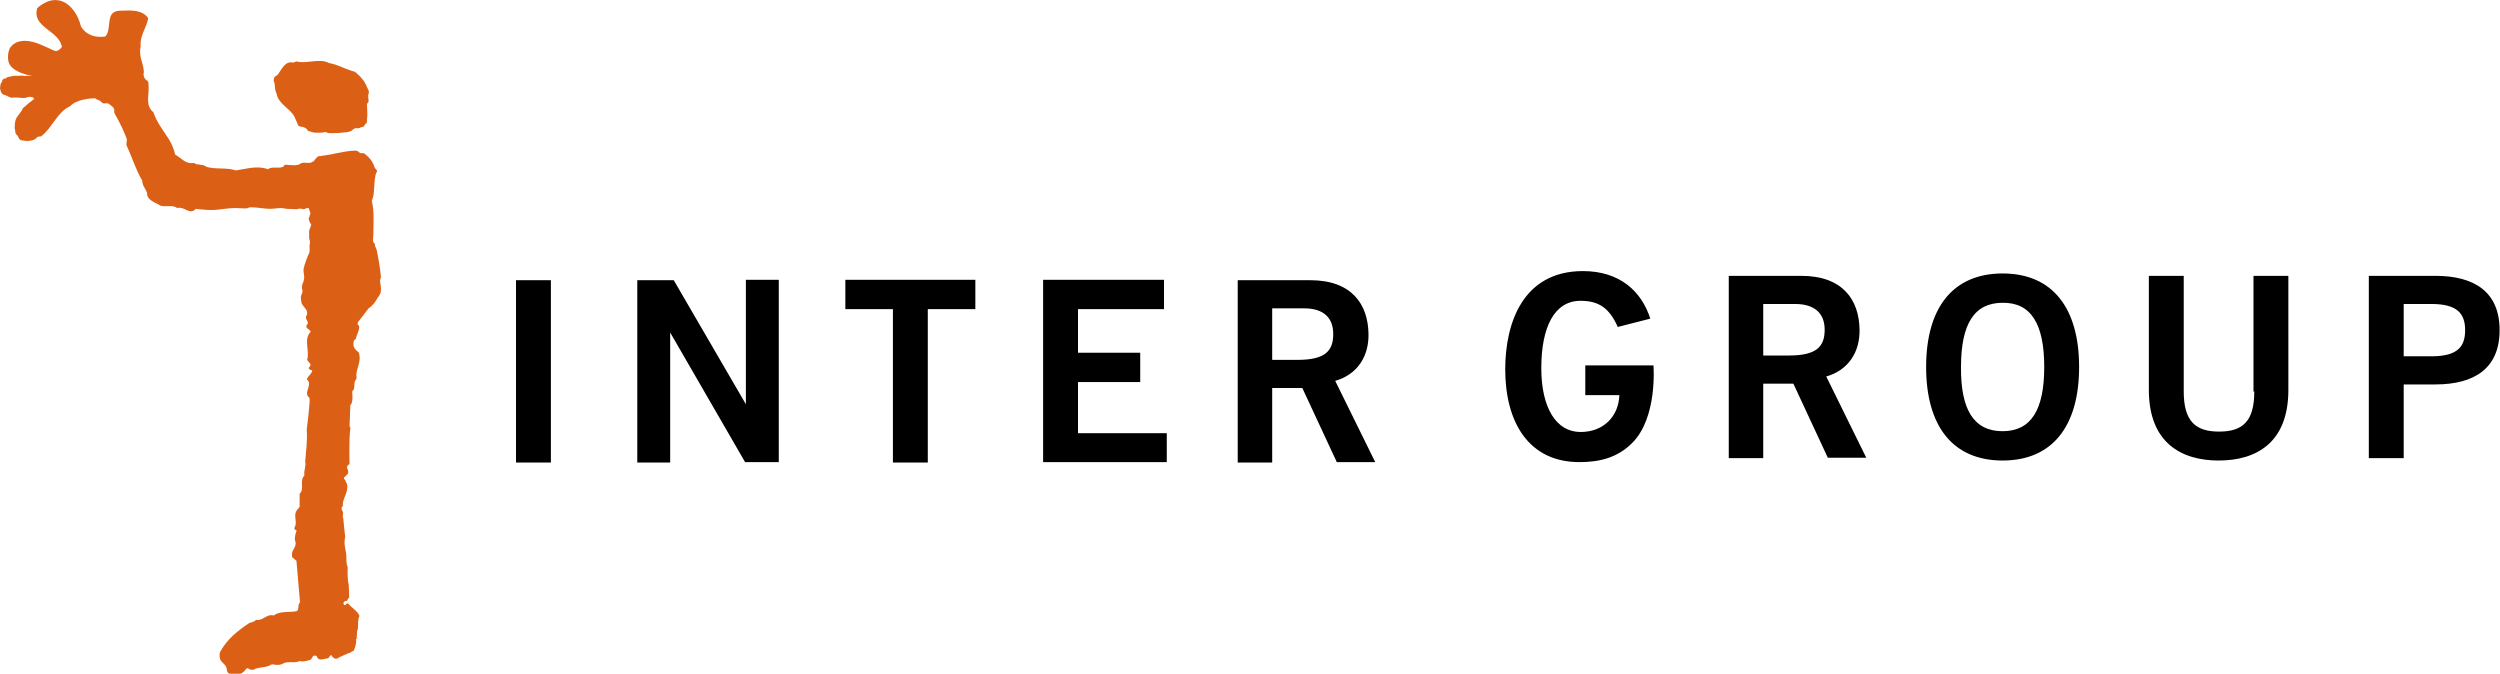 <?xml version="1.0" encoding="utf-8"?>
<!-- Generator: Adobe Illustrator 22.0.1, SVG Export Plug-In . SVG Version: 6.00 Build 0)  -->
<svg version="1.1" xmlns="http://www.w3.org/2000/svg" xmlns:xlink="http://www.w3.org/1999/xlink" x="0px" y="0px"
	 viewBox="0 0 630.8 170" style="enable-background:new 0 0 630.8 170;" xml:space="preserve">
<style type="text/css">
	.st0{fill:#DB6015;}
	.st1{fill-rule:evenodd;clip-rule:evenodd;}
</style>
<g>
</g>
<g id="レイヤー_2">
	<path class="st0" d="M77.9,33.1c-0.2,0-0.3-0.3-0.4-0.4c-0.4-0.6-1.2-0.7-1.9-0.8c-0.1,0-0.3-0.2-0.4-0.3c0,0-0.1-0.2-0.1-0.3
		c-0.3-0.8-0.9-2-0.9-2c-1.1-2-4.1-3.2-4.4-5.7c-0.4-0.6-0.4-1.5-0.5-2.3c0-0.3-0.1-0.5-0.2-0.8c-0.1-0.2-0.1-0.3,0-0.5
		c0-0.2,0.1-0.5,0.2-0.6c0.3-0.3,0.6-0.3,0.8-0.6c1.1-1.5,1.9-3.5,3.9-3l0.8-0.3c2.5,0.7,5.9-0.9,8.2,0.4c2.5,0.5,3.4,1.2,5.5,1.9
		c0.3,0.1,0.6,0.2,1,0.3c0.2,0.1,0.3,0.2,0.5,0.4c1.1,0.9,2.1,2.1,2.6,3.5c0.1,0.3,0.3,0.5,0.4,0.8c0,0.2,0.2,0.7,0,0.8
		c-0.1,0.3-0.1,0.3-0.1,0.7c0,0.3,0.1,0.8,0.1,1.3c0,0.3-0.4,0.4-0.4,0.7c0,1.4,0.2,2.5,0,3.8c0,0.2,0,0.8-0.1,0.9
		c0,0.1-0.4,0.3-0.4,0.4c-0.2,0.3-0.2,0.5-0.5,0.6c-0.2,0.1-0.7,0.1-0.9,0.3c-0.5,0.2-0.7-0.1-1.2,0.1c-0.6,0.3-0.8,0.7-1,0.7
		c-0.3,0.1-0.4,0.1-0.7,0.2c-0.3,0.1-0.6,0.1-0.9,0.1c-1.3,0.2-2.6,0.2-3.7,0.2c-0.5,0-0.7-0.2-1.1-0.3c-0.2,0-0.5,0.2-1.6,0.2
		c-0.5-0.1-0.4,0-0.8,0c-0.2,0-0.6-0.1-0.7-0.1c-0.2,0-0.5-0.2-0.7-0.2C78,33,78,33.2,77.9,33.1z M8.4,24.7
		c-0.1-0.1-0.1-0.2-0.2-0.2c-0.5-0.1-1.2-0.1-1.8,0.2c-0.6,0.1-1.6-0.1-2.8-0.1c-0.9,0.2-1.2-0.1-2-0.5c-1.3-0.3-1.3-0.7-1.6-1.8
		c0.1-0.3,0-1.1,0.4-1.5c0.3-0.3-0.1-0.9,1-1c0.5-0.5,1-0.4,1.3-0.5c0.9-0.3,1.5-0.1,2.5-0.2c0.2,0,0.4,0,0.7,0
		c0.2,0,0.3,0.1,0.4,0.1c0.1,0,0.4-0.1,0.5-0.1c0.2,0,0.7,0.1,0.9,0.1c0.2,0,0.3,0,0.1-0.1c-1.9-0.4-4.6-1.2-5.5-3.1
		c-0.5-1.2-0.3-2.8,0.2-3.9c1-1.4,2.3-1.8,3.9-1.8c2.6,0.1,4.8,1.4,7.1,2.4c0.7,0.4,1.4,0,1.9-0.6c0.1-0.1,0.2-0.2,0.2-0.3
		c0.1-0.2-0.1-0.3-0.1-0.4c-1-3.7-7.2-4.6-6.2-9c0-0.1,0.1-0.4,0.3-0.5c0.1-0.1,0.2-0.2,0.3-0.3c1.5-1.1,3.3-2,5.4-1.4
		C18,1,19.8,4,20.4,6.6c1.3,2.3,3.8,3,6.2,2.6c1.8-2-0.3-6.5,3.8-6.5c2.6-0.1,5.5-0.3,7,1.9C37,7,35.2,9,35.5,11.7
		c-0.6,2.5,0.7,4.2,0.8,6.4c0,0.4-0.2,0.7,0,1.1c0.2,0.9,0.7,1,0.9,1.2c0.4,0.5,0.2,0.6,0.3,1.3c0,0.4,0,0.7,0,1.1
		c-0.1,2-0.6,4.1,1.2,5.5c0.8,2.5,2.5,4.6,3.9,6.8c0.7,1.2,1.3,2.5,1.6,3.9c1.5,0.8,2.6,2.5,4.7,2.1c0.9,0.7,2.3,0.2,3.2,1
		c2.3,0.7,5.2,0.1,7.4,0.9c2.8-0.4,5.4-1.3,8.1-0.3c1-0.8,2.6-0.1,3.8-0.6c0.2-0.1,0.2-0.2,0.3-0.4c0.3-0.2,0.6-0.1,0.8-0.1
		c0.9,0,1.8,0.2,2.7,0c0.4-0.1,0.6-0.4,1-0.5c0.5-0.1,1.3,0,1.3,0h0.7c0,0,0.4-0.1,0.7-0.3c0.2-0.1,0.3-0.1,0.4-0.3
		c0.1-0.2,0.2-0.3,0.4-0.5c0.2-0.2,0.2-0.3,0.5-0.5c0.4-0.2,0.9-0.1,1.1-0.2c0.7-0.1,1.5-0.2,2.5-0.4l0.4-0.1c1-0.2,2.1-0.4,3.2-0.6
		c0.8-0.1,1.6-0.2,2.3-0.2c0.9,0.1,0.8,0.5,1.2,0.6c0.3,0.2,0.4-0.1,1,0.1c1.2,0.9,2.2,2.1,2.6,3.5c0.1,0.4,1.1,0.9,0.4,1.4
		c-0.1,0.3-0.1,0.4-0.2,0.8c-0.4,2-0.1,4.6-0.9,6.3c0.7,2.6,0.4,5.7,0.4,8.6c0,0.6-0.2,1.5,0,1.8c0,0,0.4,0.3,0.4,0.6
		c0,0.1,0,0.1,0,0.3c0.1,0.3,0.5,1,0.5,1.3c0.3,1.5,0.8,4.2,1,6.4c0.1,0.6-0.3,0.7-0.2,1.3c0.1,1,0.3,1.5,0.2,2.3
		c0,0.9-0.5,1.4-0.8,1.8c-0.2,0.3-0.8,1.7-2.3,2.7c-1.2,1.6-1,1.3-2.3,3c-0.2,0.2-0.6,0.6-0.4,1.1c0.1,0.2,0.2,0.1,0.3,0.4
		c0.2,1-0.7,2.2-0.8,3.2c-0.6,0.4-0.6,0.5-0.6,1.3c-0.1,0.9,0.6,1.6,1.3,2.1c0.8,2.2-0.5,3.7-0.6,5.8c0,0.3,0.2,0.6,0,0.9
		c0,0.3-0.3,0.3-0.3,0.5c-0.3,0.6-0.1,1.5-0.3,2.1c-0.1,0.2-0.3,0.3-0.4,0.5c-0.1,0.2,0,0.5,0,0.7c0,0.5,0.1,1,0,1.5
		c0,0.3-0.1,0.6-0.2,0.9c-0.1,0.2-0.2,0.2-0.3,0.5c-0.1,0.2,0,0.4,0,0.5c-0.1,0.9-0.1,3.3-0.2,4.7c0,0.3,0.3,0.3,0.2,0.7
		c-0.4,2.4-0.2,8.9-0.2,8.9c-1.5,0.8,0.2,1.5-0.5,2.5c-0.3,0.3-0.4,0.5-0.8,0.8c-0.2,0.2-0.1,0.1-0.1,0.5c0.4,0.1,0.4,0.6,0.6,0.9
		c0.1,0.2,0.1,0.3,0.2,0.5c0.1,0.5,0,1.1-0.1,1.6c-0.3,1.3-1.1,2.3-1,3.8c-0.9,0.7,0.4,1.3,0,2.2c0,0.2,0,0.4,0,0.6l0.1,0.2
		c0,0,0.3,3.2,0.4,4c0,0.2,0.1,0.4,0.1,0.7c0,0.2-0.1,0.3-0.1,0.6c-0.3,1.9,0.5,3,0.4,4.9c0,0.3,0,0.4,0,0.7c0,0.3,0.1,0.4,0.1,0.7
		c0,0.2,0,0.3,0.1,0.4c0.2,0.1,0.1,1.3,0.1,2.1c0.1,0.9,0,1.4,0.2,2.3c0,0.2,0.1,0.3,0.1,0.5c0,0.1,0,0.2,0,0.3
		c0.1,1.1,0.1,2.9,0.1,2.9c-0.5,0.2-0.3,1.1-1,0.8c-0.2,0.3-0.6,0.4-0.4,0.8c0.4,0.8,0.6-0.4,1.2-0.1c0.8,1.1,2.3,1.8,2.8,3.1
		c-0.6,1.2-0.1,2.8-0.6,3.9c0,0.6-0.1,1.2-0.1,1.7c0,0.2-0.1,0.2-0.2,0.4c0,0.1,0.1,0.3,0.1,0.4c-0.1,0.7-0.2,1.4-0.5,2
		c-0.1,0.2-0.1,0.6-0.5,0.5c-0.2,0-0.2,0.3-0.3,0.3c-1.1,0.3-2.1,0.9-3.1,1.3c-0.8,0.7-1.5,0.1-1.9-0.6c-0.7,0.2-0.3,0.6-0.9,0.8
		c-0.9,0.1-2.2,0.8-2.7-0.3c0-0.3-0.1-0.2-0.5-0.4c-0.9,0.1-0.5,0.6-1.2,1.1c0,0-1.3,0.4-2.1,0.4c-0.3,0-0.4-0.1-0.6-0.1
		c-0.2,0-0.3,0.2-0.6,0.2c-0.8,0.2-1.3,0-2.1,0.1c-0.4,0-0.6,0-0.9,0.1c-0.5,0.1-0.8,0.4-1.3,0.5c-0.8,0.2-2.1-0.1-2.1-0.1
		c-1.7,1.1-3,0.5-4.7,1.4c-0.5,0-1,0-1.3-0.4c-0.6,0-0.6,0.4-0.9,0.7c-0.7,0.7-1.5,1-2.6,1c-0.9-0.5-1.7,0.1-1.9-1.5
		c-0.1-0.9-0.7-1.2-1.3-1.9c-0.4-0.4-0.4-0.8-0.5-1.3c0-0.5,0-0.8,0.2-1.2c1.7-3.1,4.3-5.2,7.3-7.2c0.6-0.2,1.3-0.3,1.7-0.8
		c1.9,0.3,2.6-1.6,4.5-1.1c1.4-1.2,3.9-0.7,5.8-1.1c0.7-0.6,0.1-1.6,0.8-2.2l-0.9-10.5c-0.7-0.6-1.3-1-1.1-1.2c-0.3-1.4,1-2,0.9-3.4
		c-0.6-1.4,0.4-3.1,0.2-3.1c-0.3,0-0.6-0.3-0.5-0.7c0.8-1.1-0.2-2.8,0.4-4c0-0.1,0.4-0.6,0.9-1.2v-3.3c1.3-1.2-0.1-3.4,1.2-4.6
		c-0.2-1.3,0.5-2.4,0.2-3.5c0.2-2.5,0.6-5.3,0.4-8.1c0.1-0.8,0.9-7.3,0.7-8c-1.8-1.3,1-3.3-0.7-4.7c0.3-0.8,1.2-1.3,1.4-2.2
		c-0.4-0.2-0.9-0.2-0.9-0.7c1-1,0.1-1.1-0.4-2c0.7-2.4-1-5.2,0.9-7.1c-0.2-0.7-1.5-0.8-1-1.7c0.8-0.7-0.4-1.3-0.2-2.1
		c1-1.6-0.7-2.3-1.1-3.4c0,0-0.2-1-0.2-1.6c0.1-0.5,0.3-0.7,0.4-1.2c0.1-0.6-0.2-0.9-0.1-1.5c0.1-0.7,0.4-1,0.5-1.7
		c0.2-1-0.2-1.6-0.1-2.6c0.2-1.2,0.8-2.5,0.9-2.9c0.2-0.4,0.1-0.3,0.5-1.1c0.2-0.4,0.1-1.6,0.1-1.9c0-0.3,0.2-0.7,0.1-1
		c0-0.3-0.2-0.7-0.2-1.1c0-0.3,0-0.3,0-0.6c0-0.1,0-0.8,0-1c0-0.3,0.5-1.3,0.5-1.5c0-0.9,0-0.1-0.2-0.4c-0.2-0.3-0.1-0.5-0.2-0.5
		c-0.1-0.2-0.2-0.5-0.2-0.8c0-0.2,0.2-0.3,0.2-0.5c0-0.4,0.4-0.5,0.1-1.2c-0.1-0.3-0.2-0.5-0.2-0.5s0.2-0.4-0.5-0.4
		c-0.3,0-0.6,0.3-0.9,0.3c-0.5-0.2-1.3-0.2-1.7,0c-0.7,0-1.7-0.1-2.4-0.1c-0.6,0-0.9-0.2-1.6-0.2c-0.8,0-1.9,0.2-2.8,0.2
		c-1.1,0-3.5-0.4-4.7-0.4c-1.1,0-0.4,0.3-1.5,0.3c-0.8,0-1.6-0.1-2.4-0.1c-2.4,0-4.2,0.5-6.3,0.5c-1.3,0-3.8-0.3-3.8-0.3
		c-1.5,1.7-2.8-0.7-4.7-0.2c-1.1-0.9-2.9-0.2-4.2-0.6c-1.2-0.8-3.5-1.3-3.4-3.3c-0.4-1-1.2-1.8-1.2-3c-1.7-2.9-2.6-6-4-9L32,35.1
		c-0.7-1.9-1.6-3.8-2.6-5.6c-0.2-0.3-0.3-0.6-0.5-0.9c-0.2-0.3,0-0.8-0.1-1.1c-0.2-0.5-0.7-0.8-1.2-1.2c-0.5-0.4-0.9-0.2-1.3-0.2
		c-0.5,0-0.7-0.4-1.1-0.7c-0.3-0.2-0.8-0.2-1.2-0.6c-0.9,0-4.7,0.2-6.3,2c-3.3,1.5-4.4,5.3-7.2,7.5c-0.3,0.3-0.9,0-1.2,0.4
		c-0.5,0.6-1.1,0.7-1.6,0.8c-0.6,0.1-1.1,0.1-1.6,0c-0.4-0.1-0.8,0-1.2-0.4c-0.3-0.4-0.3-0.8-0.7-1.1c-0.4-0.3-0.3-0.8-0.4-1.2
		c-0.1-0.3-0.1-0.5-0.1-0.8c0-0.5,0.1-1.4,0.3-1.9c0.2-0.6,0.8-1.2,1.2-1.8c0.3-0.4,0.4-0.5,0.5-0.9c0.2-0.3,0.7-0.5,0.9-0.8
		c0.5-0.5,1.5-1.2,2.1-1.7C8.5,24.9,8.5,24.8,8.4,24.7z"/>
	<path class="st1" d="M606.5,76.7h7c6.6,0,8.5,2.5,8.5,6.6c0,4.1-1.8,6.6-8.5,6.6h-7V76.7z M606.5,115.6V97h8
		c9.9,0,16.2-4.1,16.2-13.7c0-9.6-6.3-13.7-16.2-13.7h-16.8v46H606.5z M568.8,98.8c0,7.5-2.9,10.1-8.9,10.1c-5.9,0-8.9-2.6-8.9-10.1
		V69.6h-8.8v28.8c0,13.4,8.3,17.8,17.6,17.8c9.4,0,17.6-4.4,17.6-17.8V69.6h-8.8V98.8z M524.6,92.6c0-15-6.8-23.6-19.3-23.6
		c-12.5,0-19.3,8.6-19.3,23.6c0,15,6.8,23.6,19.3,23.6C517.8,116.2,524.6,107.6,524.6,92.6z M515.8,92.6c0,10.8-3.3,16.2-10.5,16.2
		c-7.3,0-10.6-5.5-10.5-16.2c0-10.8,3.3-16.2,10.5-16.2C512.5,76.3,515.8,81.8,515.8,92.6z M444.9,76.7h8c4.8,0,7.5,2.2,7.5,6.5
		c0,4.3-2.1,6.5-9,6.5h-6.5V76.7z M444.9,115.6V96.8h7.6l8.7,18.7h9.7l-10.1-20.5c5.6-1.6,8.5-6.2,8.4-11.8
		c-0.1-7.6-4.3-13.6-14.7-13.6h-18.3v46H444.9z M416.4,80.4c-2.2-6.9-7.7-12-17-12c-15,0-19.6,12.9-19.6,24.8
		c0,13.3,5.9,23.4,18.7,23.4c4.9,0,9.5-1,13.3-4.8c6.5-6.4,5.4-19.6,5.4-19.6h-17.2v7.5h8.6c-0.2,5.4-4,9.3-9.8,9.3
		c-6.2,0-9.9-6.2-9.9-16.1c0-10.4,3.3-17,9.9-17c4.7,0,7.3,1.9,9.4,6.6L416.4,80.4z M321,77.8h8c4.8,0,7.4,2.2,7.4,6.5
		c0,4.3-2.1,6.5-9,6.5H321V77.8z M321,116.7V97.9h7.6l8.7,18.7h9.7l-10.1-20.5c5.6-1.6,8.5-6.2,8.4-11.8
		c-0.1-7.6-4.3-13.6-14.7-13.6h-18.3v46H321z M294.4,116.7v-7.4H272V96.4h15.7V89H272v-11h21.7v-7.4h-30.5v46H294.4z M213.3,70.6V78
		h12v38.7h8.8V78h12v-7.4H213.3z M169.1,116.7V83.9l18.9,32.7h8.5v-46h-8.3V102L170,70.7h-9.2v46H169.1z M139,116.7v-46h-8.8v46H139
		z"/>
	<path class="st0" d="M354.9,215c-0.1,0-0.2-0.1-0.2-0.2c-0.2-0.3-0.6-0.3-0.9-0.4c-0.1,0-0.1-0.1-0.2-0.1c0,0,0-0.1-0.1-0.2
		c-0.2-0.4-0.4-1-0.4-1c-0.6-1-2.1-1.6-2.2-2.8c-0.2-0.3-0.2-0.7-0.3-1.2c0-0.1,0-0.3-0.1-0.4c0-0.1,0-0.2,0-0.3
		c0-0.1,0-0.2,0.1-0.3c0.1-0.1,0.3-0.2,0.4-0.3c0.6-0.7,0.9-1.8,2-1.5l0.4-0.1c1.3,0.3,3-0.5,4.1,0.2c1.3,0.3,1.7,0.6,2.7,1
		c0.2,0.1,0.3,0.1,0.5,0.1c0.1,0.1,0.2,0.1,0.3,0.2c0.6,0.4,1,1.1,1.3,1.8c0.1,0.2,0.2,0.3,0.2,0.4c0,0.1,0.1,0.4,0,0.4
		c-0.1,0.2,0,0.2-0.1,0.3c0,0.1,0.1,0.4,0,0.6c0,0.1-0.2,0.2-0.2,0.3c0,0.7,0.1,1.3,0,1.9c0,0.1,0,0.4,0,0.5c0,0.1-0.2,0.1-0.2,0.2
		c-0.1,0.1-0.1,0.2-0.2,0.3c-0.1,0.1-0.3,0.1-0.5,0.1c-0.2,0.1-0.4,0-0.6,0c-0.3,0.1-0.4,0.3-0.5,0.4c-0.2,0-0.2,0-0.4,0.1
		c-0.1,0-0.3,0.1-0.4,0.1c-0.6,0.1-1.3,0.1-1.9,0.1c-0.3,0-0.3-0.1-0.6-0.1c-0.1,0-0.3,0.1-0.8,0.1c-0.2,0-0.2,0-0.4,0
		c-0.1,0-0.3-0.1-0.4-0.1c-0.1,0-0.3-0.1-0.3-0.1C355,214.9,355,215,354.9,215z M320.1,210.8c0-0.1,0-0.1-0.1-0.1
		c-0.2-0.1-0.6,0-0.9,0.1c-0.3,0.1-0.8-0.1-1.4,0c-0.5,0.1-0.6,0-1-0.2c-0.7-0.2-0.6-0.4-0.8-0.9c0.1-0.1,0-0.5,0.2-0.8
		c0.1-0.1-0.1-0.5,0.5-0.5c0.2-0.3,0.5-0.2,0.7-0.2c0.4-0.1,0.7-0.1,1.2-0.1c0.1,0,0.2,0,0.3,0c0.1,0,0.1,0.1,0.2,0.1
		c0,0,0.2,0,0.2,0c0.1,0,0.3,0.1,0.4,0.1c0.1,0,0.2,0,0.1-0.1c-1-0.2-2.3-0.6-2.8-1.5c-0.2-0.6-0.2-1.4,0.1-1.9
		c0.5-0.7,1.2-0.9,1.9-0.9c1.3,0.1,2.4,0.7,3.5,1.2c0.3,0.2,0.7,0,0.9-0.3c0-0.1,0.1-0.1,0.1-0.2c0-0.1,0-0.1,0-0.2
		c-0.5-1.8-3.6-2.3-3.1-4.5c0-0.1,0.1-0.2,0.1-0.3c0.1-0.1,0.1-0.1,0.2-0.1c0.7-0.6,1.7-1,2.7-0.7c1.4,0.4,2.3,1.9,2.6,3.2
		c0.6,1.2,1.9,1.5,3.1,1.3c0.9-1-0.2-3.3,1.9-3.2c1.3,0,2.8-0.2,3.5,1c-0.2,1.2-1.1,2.2-1,3.5c-0.3,1.2,0.3,2.1,0.4,3.2
		c0,0.2-0.1,0.3,0,0.6c0.1,0.5,0.4,0.5,0.4,0.6c0.2,0.3,0.1,0.3,0.1,0.6c0,0.2,0,0.4,0,0.6c-0.1,1-0.3,2.1,0.6,2.7
		c0.4,1.2,1.3,2.3,1.9,3.4c0.4,0.6,0.7,1.3,0.8,2c0.7,0.4,1.3,1.3,2.4,1c0.4,0.4,1.2,0.1,1.6,0.5c1.2,0.4,2.6,0,3.7,0.5
		c1.4-0.2,2.7-0.6,4.1-0.2c0.5-0.4,1.3-0.1,1.9-0.3c0.1,0,0.1-0.1,0.2-0.2c0.1-0.1,0.3-0.1,0.4-0.1c0.4,0,0.9,0.1,1.3,0
		c0.2,0,0.3-0.2,0.5-0.3c0.2-0.1,0.6,0,0.6,0h0.4c0,0,0.2-0.1,0.4-0.1c0.1-0.1,0.1-0.1,0.2-0.2c0.1-0.1,0.1-0.2,0.2-0.2
		c0.1-0.1,0.1-0.2,0.2-0.2c0.2-0.1,0.4-0.1,0.6-0.1c0.4,0,0.8-0.1,1.3-0.2l0.2,0c0.5-0.1,1.1-0.2,1.6-0.3c0.4-0.1,0.8-0.1,1.2-0.1
		c0.5,0.1,0.4,0.3,0.6,0.3c0.1,0.1,0.2-0.1,0.5,0c0.6,0.4,1.1,1,1.3,1.7c0.1,0.2,0.6,0.4,0.2,0.7c-0.1,0.2,0,0.2-0.1,0.4
		c-0.2,1,0,2.3-0.5,3.1c0.3,1.3,0.2,2.8,0.2,4.3c0,0.3-0.1,0.7,0,0.9c0,0,0.2,0.2,0.2,0.3c0,0.1,0,0.1,0,0.2c0,0.1,0.2,0.5,0.3,0.7
		c0.1,0.8,0.4,2.1,0.5,3.2c0,0.3-0.1,0.4-0.1,0.6c0,0.5,0.1,0.7,0.1,1.1c0,0.5-0.3,0.7-0.4,0.9c-0.1,0.1-0.4,0.9-1.2,1.4
		c-0.6,0.8-0.5,0.7-1.1,1.5c-0.1,0.1-0.3,0.3-0.2,0.5c0,0.1,0.1,0.1,0.1,0.2c0.1,0.5-0.4,1.1-0.4,1.6c-0.3,0.2-0.3,0.2-0.3,0.7
		c0,0.5,0.3,0.8,0.6,1c0.4,1.1-0.3,1.9-0.3,2.9c0,0.1,0.1,0.3,0,0.4c0,0.1-0.1,0.2-0.2,0.2c-0.1,0.3,0,0.7-0.2,1.1
		c0,0.1-0.2,0.1-0.2,0.2c-0.1,0.1,0,0.2,0,0.3c0,0.2,0,0.5,0,0.7c0,0.2,0,0.3-0.1,0.4c0,0.1-0.1,0.1-0.2,0.2c0,0.1,0,0.2,0,0.3
		c0,0.4,0,1.6-0.1,2.3c0,0.2,0.2,0.1,0.1,0.4c-0.2,1.2-0.1,4.5-0.1,4.5c-0.7,0.4,0.1,0.7-0.3,1.2c-0.2,0.1-0.2,0.3-0.4,0.4
		c-0.1,0.1,0,0.1,0,0.2c0.2,0.1,0.2,0.3,0.3,0.5c0,0.1,0.1,0.2,0.1,0.3c0.1,0.3,0,0.6-0.1,0.8c-0.2,0.6-0.6,1.2-0.5,1.9
		c-0.5,0.4,0.2,0.6,0,1.1c0,0.1,0,0.2,0,0.3l0.1,0.1c0,0,0.1,1.6,0.2,2c0,0.1,0.1,0.2,0.1,0.4c0,0.1,0,0.2,0,0.3
		c-0.1,0.9,0.2,1.5,0.2,2.5c0,0.1,0,0.2,0,0.4c0,0.1,0,0.2,0.1,0.4c0,0.1,0,0.2,0,0.2c0.1,0.1,0,0.6,0.1,1c0,0.5,0,0.7,0.1,1.2
		c0,0.1,0,0.2,0.1,0.3c0,0.1,0,0.1,0,0.2c0.1,0.6,0.1,1.4,0.1,1.4c-0.3,0.1-0.1,0.5-0.5,0.4c-0.1,0.1-0.3,0.2-0.2,0.4
		c0.2,0.4,0.3-0.2,0.6-0.1c0.4,0.6,1.1,0.9,1.4,1.6c-0.3,0.6-0.1,1.4-0.3,1.9c0,0.3,0,0.6-0.1,0.9c0,0.1-0.1,0.1-0.1,0.2
		c0,0,0,0.1,0,0.2c0,0.3-0.1,0.7-0.3,1c-0.1,0.1-0.1,0.3-0.2,0.3c-0.1,0-0.1,0.1-0.2,0.2c-0.5,0.2-1.1,0.5-1.5,0.7
		c-0.4,0.3-0.8,0-0.9-0.3c-0.3,0.1-0.2,0.3-0.4,0.4c-0.4,0.1-1.1,0.4-1.3-0.2c0-0.2,0-0.1-0.3-0.2c-0.5,0-0.3,0.3-0.6,0.6
		c0,0-0.6,0.2-1,0.2c-0.1,0-0.2,0-0.3,0c-0.1,0-0.2,0.1-0.3,0.1c-0.4,0.1-0.6,0-1.1,0c-0.2,0-0.3,0-0.5,0.1
		c-0.3,0.1-0.4,0.2-0.6,0.2c-0.4,0.1-1-0.1-1-0.1c-0.9,0.5-1.5,0.2-2.4,0.7c-0.2,0-0.5,0-0.6-0.2c-0.3,0-0.3,0.2-0.4,0.3
		c-0.3,0.3-0.8,0.5-1.3,0.5c-0.5-0.3-0.9,0-1-0.7c-0.1-0.4-0.3-0.6-0.7-0.9c-0.2-0.2-0.2-0.4-0.2-0.7c0-0.2,0-0.4,0.1-0.6
		c0.8-1.5,2.2-2.6,3.6-3.6c0.3-0.1,0.6-0.1,0.9-0.4c0.9,0.1,1.3-0.8,2.3-0.6c0.7-0.6,1.9-0.4,2.9-0.5c0.3-0.3,0.1-0.8,0.4-1.1
		l-0.5-5.3c-0.4-0.3-0.7-0.5-0.6-0.6c-0.2-0.7,0.5-1,0.5-1.7c-0.3-0.7,0.2-1.5,0.1-1.6c-0.2,0-0.3-0.2-0.2-0.3
		c0.4-0.6-0.1-1.4,0.2-2c0-0.1,0.2-0.3,0.5-0.6v-1.7c0.6-0.6-0.1-1.7,0.6-2.3c-0.1-0.6,0.2-1.2,0.1-1.8c0.1-1.3,0.3-2.7,0.2-4.1
		c0.1-0.4,0.5-3.7,0.4-4c-0.9-0.6,0.5-1.6-0.4-2.4c0.2-0.4,0.6-0.6,0.7-1.1c-0.2-0.1-0.5-0.1-0.5-0.4c0.5-0.5,0.1-0.6-0.2-1
		c0.4-1.2-0.5-2.6,0.4-3.6c-0.1-0.4-0.7-0.4-0.5-0.9c0.4-0.4-0.2-0.6-0.1-1c0.5-0.8-0.3-1.2-0.6-1.7c0,0-0.1-0.5-0.1-0.8
		c0-0.2,0.2-0.4,0.2-0.6c0-0.3-0.1-0.5-0.1-0.8c0-0.4,0.2-0.5,0.3-0.9c0.1-0.5-0.1-0.8,0-1.3c0.1-0.6,0.4-1.3,0.5-1.5
		c0.1-0.2,0-0.1,0.3-0.6c0.1-0.2,0-0.8,0-1c0-0.2,0.1-0.3,0.1-0.5c0-0.2-0.1-0.4-0.1-0.6c0-0.2,0-0.2,0-0.3c0-0.1,0-0.4,0-0.5
		c0-0.1,0.3-0.7,0.3-0.8c0-0.5,0,0-0.1-0.2c-0.1-0.2-0.1-0.2-0.1-0.3c0-0.1-0.1-0.3-0.1-0.4c0-0.1,0.1-0.2,0.1-0.3
		c0-0.2,0.2-0.2,0-0.6c-0.1-0.1-0.1-0.3-0.1-0.3s0.1-0.2-0.3-0.2c-0.1,0-0.3,0.1-0.5,0.1c-0.2-0.1-0.6-0.1-0.8,0c-0.3,0-0.8,0-1.2,0
		c-0.3,0-0.4-0.1-0.8-0.1c-0.4,0-1,0.1-1.4,0.1c-0.5,0-1.8-0.2-2.4-0.2c-0.5,0-0.2,0.1-0.8,0.1c-0.4,0-0.8-0.1-1.2-0.1
		c-1.2,0-2.1,0.2-3.2,0.2c-0.7,0-1.9-0.1-1.9-0.1c-0.8,0.8-1.4-0.4-2.3-0.1c-0.6-0.4-1.4-0.1-2.1-0.3c-0.6-0.4-1.8-0.6-1.7-1.6
		c-0.2-0.5-0.6-0.9-0.6-1.5c-0.8-1.4-1.3-3-2-4.5l-0.2-0.6c-0.4-1-0.8-1.9-1.3-2.8c-0.1-0.2-0.2-0.3-0.3-0.5c-0.1-0.2,0-0.4-0.1-0.5
		c-0.1-0.2-0.3-0.4-0.6-0.6c-0.3-0.2-0.4-0.1-0.7-0.1c-0.3,0-0.4-0.2-0.6-0.3c-0.1-0.1-0.4-0.1-0.6-0.3c-0.5,0-2.3,0.1-3.2,1
		c-1.7,0.7-2.2,2.6-3.6,3.8c-0.2,0.1-0.5,0-0.6,0.2c-0.2,0.3-0.5,0.4-0.8,0.4c-0.3,0-0.5,0-0.8,0c-0.2,0-0.4,0-0.6-0.2
		c-0.2-0.2-0.2-0.4-0.3-0.5c-0.2-0.2-0.2-0.4-0.2-0.6c0-0.1-0.1-0.3-0.1-0.4c0-0.3,0-0.7,0.1-1c0.1-0.3,0.4-0.6,0.6-0.9
		c0.1-0.2,0.2-0.2,0.3-0.4c0.1-0.1,0.3-0.3,0.5-0.4c0.2-0.2,0.8-0.6,1.1-0.9C320.2,210.9,320.1,210.8,320.1,210.8z"/>
	<path class="st1" d="M619.8,236.8h3.5c3.3,0,4.2,1.2,4.2,3.3c0,2-0.9,3.3-4.2,3.3h-3.5V236.8z M619.8,256.3V247h4
		c5,0,8.1-2.1,8.1-6.9c0-4.8-3.2-6.9-8.1-6.9h-8.4v23H619.8z M600.9,247.9c0,3.7-1.5,5-4.4,5c-3,0-4.4-1.3-4.4-5v-14.6h-4.4v14.4
		c0,6.7,4.1,8.9,8.8,8.9c4.7,0,8.8-2.2,8.8-8.9v-14.4h-4.4V247.9z M578.7,244.8c0-7.5-3.4-11.8-9.7-11.8c-6.3,0-9.7,4.3-9.7,11.8
		c0,7.5,3.4,11.8,9.7,11.8C575.3,256.6,578.7,252.3,578.7,244.8z M574.3,244.8c0,5.4-1.7,8.1-5.3,8.1c-3.6,0-5.3-2.7-5.3-8.1
		c0-5.4,1.7-8.1,5.3-8.1C572.7,236.6,574.3,239.4,574.3,244.8z M538.8,236.8h4c2.4,0,3.7,1.1,3.7,3.3c0,2.2-1.1,3.3-4.5,3.3h-3.3
		V236.8z M538.8,256.3v-9.4h3.8l4.3,9.4h4.9l-5.1-10.3c2.8-0.8,4.2-3.1,4.2-5.9c0-3.8-2.1-6.8-7.4-6.8h-9.2v23H538.8z M524.5,238.7
		c-1.1-3.5-3.8-6-8.5-6c-7.5,0-9.8,6.4-9.8,12.4c0,6.6,3,11.7,9.3,11.7c2.5,0,4.8-0.5,6.7-2.4c3.3-3.2,2.7-9.8,2.7-9.8h-8.6v3.8h4.3
		c-0.1,2.7-2,4.7-4.9,4.7c-3.1,0-5-3.1-5-8.1c0-5.2,1.6-8.5,5-8.5c2.3,0,3.6,1,4.7,3.3L524.5,238.7z M476.7,237.4h4
		c2.4,0,3.7,1.1,3.7,3.3c0,2.2-1.1,3.3-4.5,3.3h-3.3V237.4z M476.7,256.8v-9.4h3.8l4.3,9.4h4.9l-5.1-10.3c2.8-0.8,4.2-3.1,4.2-5.9
		c0-3.8-2.1-6.8-7.4-6.8h-9.2v23H476.7z M463.4,256.8v-3.7h-11.2v-6.4h7.9V243h-7.9v-5.5H463v-3.7h-15.3v23H463.4z M422.8,233.8v3.7
		h6v19.4h4.4v-19.4h6v-3.7H422.8z M400.6,256.8v-16.4l9.5,16.4h4.2v-23h-4.1v15.7l-9.1-15.7h-4.6v23H400.6z M385.6,256.8v-23h-4.4
		v23H385.6z"/>
	<path class="st0" d="M493.2,363C493.1,363,493.1,363,493.2,363c-0.2-0.2-0.4-0.3-0.6-0.3c0,0-0.1,0-0.1-0.1c0,0,0,0,0-0.1
		c-0.1-0.2-0.2-0.5-0.2-0.5c-0.3-0.5-1-0.8-1.1-1.4c-0.1-0.2-0.1-0.4-0.1-0.6c0-0.1,0-0.1,0-0.2c0,0,0-0.1,0-0.1
		c0-0.1,0-0.1,0.1-0.2c0.1-0.1,0.1-0.1,0.2-0.2c0.3-0.4,0.5-0.9,1-0.7l0.2-0.1c0.6,0.2,1.5-0.2,2.1,0.1c0.6,0.1,0.9,0.3,1.4,0.5
		c0.1,0,0.2,0,0.2,0.1c0,0,0.1,0.1,0.1,0.1c0.3,0.2,0.5,0.5,0.7,0.9c0,0.1,0.1,0.1,0.1,0.2c0,0.1,0,0.2,0,0.2c0,0.1,0,0.1,0,0.2
		c0,0.1,0,0.2,0,0.3c0,0.1-0.1,0.1-0.1,0.2c0,0.3,0.1,0.6,0,1c0,0,0,0.2,0,0.2c0,0-0.1,0.1-0.1,0.1c-0.1,0.1-0.1,0.1-0.1,0.2
		c-0.1,0-0.2,0-0.2,0.1c-0.1,0.1-0.2,0-0.3,0c-0.2,0.1-0.2,0.2-0.3,0.2c-0.1,0-0.1,0-0.2,0c-0.1,0-0.1,0-0.2,0c-0.3,0-0.6,0-0.9,0
		c-0.1,0-0.2-0.1-0.3-0.1c-0.1,0-0.1,0.1-0.4,0c-0.1,0-0.1,0-0.2,0c0,0-0.1,0-0.2,0C493.4,363.1,493.3,363,493.2,363
		C493.2,363,493.2,363,493.2,363z M475.7,360.9C475.7,360.9,475.7,360.9,475.7,360.9c-0.2-0.1-0.3-0.1-0.5,0c-0.1,0-0.4,0-0.7,0
		c-0.2,0-0.3,0-0.5-0.1c-0.3-0.1-0.3-0.2-0.4-0.5c0-0.1,0-0.3,0.1-0.4c0.1-0.1,0-0.2,0.2-0.3c0.1-0.1,0.3-0.1,0.3-0.1
		c0.2-0.1,0.4,0,0.6,0c0,0,0.1,0,0.2,0c0,0,0.1,0,0.1,0c0,0,0.1,0,0.1,0c0.1,0,0.2,0,0.2,0c0,0,0.1,0,0,0c-0.5-0.1-1.2-0.3-1.4-0.8
		c-0.1-0.3-0.1-0.7,0.1-1c0.2-0.4,0.6-0.4,1-0.4c0.6,0,1.2,0.4,1.8,0.6c0.2,0.1,0.4,0,0.5-0.1c0,0,0-0.1,0.1-0.1c0-0.1,0-0.1,0-0.1
		c-0.3-0.9-1.8-1.2-1.6-2.3c0,0,0-0.1,0.1-0.1c0,0,0,0,0.1-0.1c0.4-0.3,0.8-0.5,1.4-0.3c0.7,0.2,1.1,0.9,1.3,1.6
		c0.3,0.6,1,0.8,1.6,0.7c0.4-0.5-0.1-1.6,1-1.6c0.6,0,1.4-0.1,1.7,0.5c-0.1,0.6-0.6,1.1-0.5,1.8c-0.1,0.6,0.2,1.1,0.2,1.6
		c0,0.1-0.1,0.2,0,0.3c0,0.2,0.2,0.2,0.2,0.3c0.1,0.1,0,0.2,0.1,0.3c0,0.1,0,0.2,0,0.3c0,0.5-0.2,1,0.3,1.4c0.2,0.6,0.6,1.1,1,1.7
		c0.2,0.3,0.3,0.6,0.4,1c0.4,0.2,0.7,0.6,1.2,0.5c0.2,0.2,0.6,0.1,0.8,0.2c0.6,0.2,1.3,0,1.9,0.2c0.7-0.1,1.3-0.3,2-0.1
		c0.3-0.2,0.7,0,1-0.2c0.1,0,0-0.1,0.1-0.1c0.1,0,0.2,0,0.2,0c0.2,0,0.5,0,0.7,0c0.1,0,0.1-0.1,0.3-0.1c0.1,0,0.3,0,0.3,0h0.2
		c0,0,0.1,0,0.2-0.1c0,0,0.1,0,0.1-0.1c0,0,0.1-0.1,0.1-0.1c0.1-0.1,0.1-0.1,0.1-0.1c0.1-0.1,0.2,0,0.3,0c0.2,0,0.4,0,0.6-0.1l0.1,0
		c0.3,0,0.5-0.1,0.8-0.1c0.2,0,0.4-0.1,0.6-0.1c0.2,0,0.2,0.1,0.3,0.1c0.1,0,0.1,0,0.2,0c0.3,0.2,0.5,0.5,0.7,0.9
		c0,0.1,0.3,0.2,0.1,0.3c0,0.1,0,0.1,0,0.2c-0.1,0.5,0,1.2-0.2,1.6c0.2,0.7,0.1,1.4,0.1,2.2c0,0.2,0,0.4,0,0.5c0,0,0.1,0.1,0.1,0.2
		c0,0,0,0,0,0.1c0,0.1,0.1,0.2,0.1,0.3c0.1,0.4,0.2,1,0.3,1.6c0,0.1-0.1,0.2-0.1,0.3c0,0.2,0.1,0.4,0.1,0.6c0,0.2-0.1,0.3-0.2,0.4
		c0,0.1-0.2,0.4-0.6,0.7c-0.3,0.4-0.3,0.3-0.6,0.7c0,0.1-0.1,0.2-0.1,0.3c0,0,0,0,0.1,0.1c0.1,0.2-0.2,0.6-0.2,0.8
		c-0.2,0.1-0.1,0.1-0.1,0.3c0,0.2,0.2,0.4,0.3,0.5c0.2,0.5-0.1,0.9-0.2,1.4c0,0.1,0,0.1,0,0.2c0,0.1-0.1,0.1-0.1,0.1
		c-0.1,0.2,0,0.4-0.1,0.5c0,0-0.1,0.1-0.1,0.1c0,0.1,0,0.1,0,0.2c0,0.1,0,0.2,0,0.4c0,0.1,0,0.1,0,0.2c0,0.1-0.1,0.1-0.1,0.1
		c0,0.1,0,0.1,0,0.1c0,0.2,0,0.8,0,1.2c0,0.1,0.1,0.1,0.1,0.2c-0.1,0.6,0,2.2,0,2.2c-0.4,0.2,0,0.4-0.1,0.6
		c-0.1,0.1-0.1,0.1-0.2,0.2c-0.1,0,0,0,0,0.1c0.1,0,0.1,0.1,0.1,0.2c0,0,0,0.1,0,0.1c0,0.1,0,0.3,0,0.4c-0.1,0.3-0.3,0.6-0.2,1
		c-0.2,0.2,0.1,0.3,0,0.6c0,0,0,0.1,0,0.1l0,0.1c0,0,0.1,0.8,0.1,1c0,0,0,0.1,0,0.2c0,0.1,0,0.1,0,0.1c-0.1,0.5,0.1,0.7,0.1,1.2
		c0,0.1,0,0.1,0,0.2c0,0.1,0,0.1,0,0.2c0,0,0,0.1,0,0.1c0,0,0,0.3,0,0.5c0,0.2,0,0.4,0.1,0.6c0,0.1,0,0.1,0,0.1c0,0,0,0,0,0.1
		c0,0.3,0,0.7,0,0.7c-0.1,0.1-0.1,0.3-0.2,0.2c0,0.1-0.1,0.1-0.1,0.2c0.1,0.2,0.1-0.1,0.3,0c0.2,0.3,0.6,0.4,0.7,0.8
		c-0.2,0.3,0,0.7-0.1,1c0,0.1,0,0.3,0,0.4c0,0,0,0.1,0,0.1c0,0,0,0.1,0,0.1c0,0.2-0.1,0.3-0.1,0.5c0,0.1,0,0.1-0.1,0.1
		c0,0,0,0.1-0.1,0.1c-0.3,0.1-0.5,0.2-0.8,0.3c-0.2,0.2-0.4,0-0.5-0.1c-0.2,0-0.1,0.1-0.2,0.2c-0.2,0-0.6,0.2-0.7-0.1
		c0-0.1,0,0-0.1-0.1c-0.2,0-0.1,0.2-0.3,0.3c0,0-0.3,0.1-0.5,0.1c-0.1,0-0.1,0-0.2,0c-0.1,0-0.1,0-0.1,0.1c-0.2,0.1-0.3,0-0.5,0
		c-0.1,0-0.1,0-0.2,0c-0.1,0-0.2,0.1-0.3,0.1c-0.2,0-0.5,0-0.5,0c-0.4,0.3-0.8,0.1-1.2,0.3c-0.1,0-0.3,0-0.3-0.1
		c-0.2,0-0.2,0.1-0.2,0.2c-0.2,0.2-0.4,0.2-0.6,0.2c-0.2-0.1-0.4,0-0.5-0.4c0-0.2-0.2-0.3-0.3-0.5c-0.1-0.1-0.1-0.2-0.1-0.3
		c0-0.1,0-0.2,0-0.3c0.4-0.8,1.1-1.3,1.8-1.8c0.2-0.1,0.3-0.1,0.4-0.2c0.5,0.1,0.6-0.4,1.1-0.3c0.4-0.3,1-0.2,1.5-0.3
		c0.2-0.2,0-0.4,0.2-0.5l-0.2-2.6c-0.2-0.1-0.3-0.3-0.3-0.3c-0.1-0.3,0.3-0.5,0.2-0.8c-0.1-0.3,0.1-0.8,0-0.8
		c-0.1,0-0.1-0.1-0.1-0.2c0.2-0.3-0.1-0.7,0.1-1c0,0,0.1-0.1,0.2-0.3v-0.8c0.3-0.3,0-0.9,0.3-1.2c0-0.3,0.1-0.6,0-0.9
		c0-0.6,0.2-1.3,0.1-2c0-0.2,0.2-1.8,0.2-2c-0.4-0.3,0.3-0.8-0.2-1.2c0.1-0.2,0.3-0.3,0.3-0.6c-0.1,0-0.2,0-0.2-0.2
		c0.2-0.3,0-0.3-0.1-0.5c0.2-0.6-0.2-1.3,0.2-1.8c-0.1-0.2-0.4-0.2-0.2-0.4c0.2-0.2-0.1-0.3,0-0.5c0.2-0.4-0.2-0.6-0.3-0.8
		c0,0-0.1-0.3,0-0.4c0-0.1,0.1-0.2,0.1-0.3c0-0.1,0-0.2,0-0.4c0-0.2,0.1-0.3,0.1-0.4c0-0.3-0.1-0.4,0-0.7c0-0.3,0.2-0.6,0.2-0.7
		c0-0.1,0-0.1,0.1-0.3c0.1-0.1,0-0.4,0-0.5c0-0.1,0-0.2,0-0.3c0-0.1-0.1-0.2-0.1-0.3c0-0.1,0-0.1,0-0.1c0,0,0-0.2,0-0.2
		c0-0.1,0.1-0.3,0.1-0.4c0-0.2,0,0,0-0.1c-0.1-0.1,0-0.1,0-0.1c0,0-0.1-0.1-0.1-0.2c0-0.1,0.1-0.1,0-0.1c0-0.1,0.1-0.1,0-0.3
		c0-0.1,0-0.1,0-0.1s0.1-0.1-0.1-0.1c-0.1,0-0.1,0.1-0.2,0.1c-0.1,0-0.3-0.1-0.4,0c-0.2,0-0.4,0-0.6,0c-0.1,0-0.2,0-0.4,0
		c-0.2,0-0.5,0-0.7,0c-0.3,0-0.9-0.1-1.2-0.1c-0.3,0-0.1,0.1-0.4,0.1c-0.2,0-0.4,0-0.6,0c-0.6,0-1.1,0.1-1.6,0.1
		c-0.3,0-0.9-0.1-0.9-0.1c-0.4,0.4-0.7-0.2-1.2,0c-0.3-0.2-0.7,0-1-0.1c-0.3-0.2-0.9-0.3-0.8-0.8c-0.1-0.2-0.3-0.4-0.3-0.7
		c-0.4-0.7-0.7-1.5-1-2.3l-0.1-0.3c-0.2-0.5-0.4-0.9-0.7-1.4c0-0.1-0.1-0.2-0.1-0.2c-0.1-0.1,0-0.2,0-0.3c-0.1-0.1-0.2-0.2-0.3-0.3
		c-0.1-0.1-0.2,0-0.3,0c-0.1,0-0.2-0.1-0.3-0.2c-0.1,0-0.2,0-0.3-0.1c-0.2,0-1.2,0.1-1.6,0.5c-0.8,0.4-1.1,1.3-1.8,1.9
		c-0.1,0.1-0.2,0-0.3,0.1c-0.1,0.1-0.3,0.2-0.4,0.2c-0.1,0-0.3,0-0.4,0c-0.1,0-0.2,0-0.3-0.1c-0.1-0.1-0.1-0.2-0.2-0.3
		c-0.1-0.1-0.1-0.2-0.1-0.3c0-0.1,0-0.1,0-0.2c0-0.1,0-0.4,0.1-0.5c0.1-0.2,0.2-0.3,0.3-0.5c0.1-0.1,0.1-0.1,0.1-0.2
		c0.1-0.1,0.2-0.1,0.2-0.2C475.3,361.3,475.6,361.1,475.7,360.9C475.8,361,475.8,361,475.7,360.9z"/>
	<path class="st1" d="M625.9,374h1.8c1.7,0,2.1,0.6,2.1,1.6c0,1-0.5,1.6-2.1,1.6h-1.8V374z M625.9,383.7v-4.7h2c2.5,0,4.1-1,4.1-3.4
		c0-2.4-1.6-3.4-4.1-3.4h-4.2v11.5H625.9z M616.4,379.5c0,1.9-0.7,2.5-2.2,2.5c-1.5,0-2.2-0.7-2.2-2.5v-7.3h-2.2v7.2
		c0,3.4,2.1,4.5,4.4,4.5s4.4-1.1,4.4-4.5v-7.2h-2.2V379.5z M605.3,378c0-3.8-1.7-5.9-4.8-5.9c-3.1,0-4.8,2.2-4.8,5.9
		c0,3.8,1.7,5.9,4.8,5.9C603.6,383.9,605.3,381.7,605.3,378z M603.1,378c0,2.7-0.8,4.1-2.6,4.1c-1.8,0-2.7-1.4-2.6-4.1
		c0-2.7,0.8-4.1,2.6-4.1C602.3,373.9,603.1,375.3,603.1,378z M585.3,374h2c1.2,0,1.9,0.5,1.9,1.6c0,1.1-0.5,1.6-2.3,1.6h-1.6V374z
		 M585.3,383.7V379h1.9l2.2,4.7h2.4l-2.5-5.2c1.4-0.4,2.1-1.6,2.1-3c0-1.9-1.1-3.4-3.7-3.4h-4.6v11.5H585.3z M578.1,374.9
		c-0.6-1.7-1.9-3-4.3-3c-3.8,0-4.9,3.2-4.9,6.2c0,3.3,1.5,5.9,4.7,5.9c1.2,0,2.4-0.3,3.3-1.2c1.6-1.6,1.4-4.9,1.4-4.9H574v1.9h2.2
		c0,1.4-1,2.3-2.5,2.3c-1.6,0-2.5-1.6-2.5-4c0-2.6,0.8-4.3,2.5-4.3c1.2,0,1.8,0.5,2.4,1.7L578.1,374.9z M554.2,374.3h2
		c1.2,0,1.9,0.5,1.9,1.6c0,1.1-0.5,1.6-2.3,1.6h-1.6V374.3z M554.2,384v-4.7h1.9l2.2,4.7h2.4l-2.5-5.1c1.4-0.4,2.1-1.5,2.1-3
		c0-1.9-1.1-3.4-3.7-3.4H552V384H554.2z M547.5,384v-1.9h-5.6v-3.2h3.9v-1.9h-3.9v-2.8h5.4v-1.9h-7.6V384H547.5z M527.2,372.5v1.9h3
		v9.7h2.2v-9.7h3v-1.9H527.2z M516.1,384v-8.2l4.7,8.2h2.1v-11.5h-2.1v7.9l-4.6-7.9H514V384H516.1z M508.5,384v-11.5h-2.2V384H508.5
		z"/>
	<g>
		<path d="M-159.3,211.6v3.2h4.5v-3.2h0.6v7.1h-0.6v-3.4h-4.5v3.4h-0.6v-7.1H-159.3z"/>
		<path d="M-147.9,213.4c0-1-0.5-1.4-1.9-1.4c-0.5,0-1.4,0-1.8,0.7c-0.3,0.6-0.5,1.6-0.5,2.5c0.4-0.7,1.1-1,2.3-1
			c0.9,0,2.6,0.1,2.6,2.2c0,2.2-1.6,2.3-2.7,2.3c-2.3,0-2.8-1-2.8-3.4c0-3.6,1.4-3.9,2.9-3.9c0.6,0,2.5,0,2.5,1.9H-147.9z
			 M-152,216.6c0,1.6,1.4,1.6,2.1,1.6c1.4,0,2.1-0.3,2.1-1.8c0-1.7-1.4-1.7-2.1-1.7C-151.9,214.8-152,215.9-152,216.6z"/>
		<path d="M-140.3,215.1c0,3.3-1.1,3.6-2.8,3.6c-1.7,0-2.8-0.3-2.8-3.6c0-3.3,1.1-3.6,2.8-3.6C-141.5,211.5-140.3,211.8-140.3,215.1
			z M-145.3,215.1c0,2.8,0.7,3.1,2.2,3.1c1.5,0,2.2-0.4,2.2-3.1c0-2.9-0.8-3.1-2.2-3.1C-144.7,212-145.3,212.4-145.3,215.1z"/>
		<path d="M-138.4,213.3l0,0.6c0.2-0.2,0.6-0.7,1.5-0.7c1.1,0,1.4,0.5,1.6,0.9c0.3-0.4,0.6-0.9,1.6-0.9c1.8,0,1.8,1.3,1.8,1.7v3.7
			h-0.6v-3.6c0-0.5,0-1.3-1.2-1.3c-1.4,0-1.4,1-1.4,1.4v3.5h-0.6v-3.5c0-0.6,0-1.4-1.2-1.4c-0.7,0-1.5,0.3-1.5,1.3v3.6h-0.6v-5.3
			H-138.4z"/>
		<path d="M-129.9,213.3l0,0.6c0.2-0.2,0.6-0.7,1.5-0.7c1.1,0,1.4,0.5,1.6,0.9c0.3-0.4,0.6-0.9,1.6-0.9c1.8,0,1.8,1.3,1.8,1.7v3.7
			h-0.6v-3.6c0-0.5,0-1.3-1.2-1.3c-1.4,0-1.4,1-1.4,1.4v3.5h-0.6v-3.5c0-0.6,0-1.4-1.2-1.4c-0.7,0-1.5,0.3-1.5,1.3v3.6h-0.6v-5.3
			H-129.9z"/>
		<path d="M-115,216.9c-0.9,0.4-2.3,1.1-4.4,1.8l-0.1-0.5c0.6-0.2,0.9-0.3,1-0.3l-0.2-6.6h0.5l0.2,6.4c1.1-0.4,1.8-0.7,2.9-1.2
			L-115,216.9z M-116.6,218.9c2-0.4,4-1.8,4-5.2l0-2.5h0.5l0,2.5c0,0.8-0.1,2-0.8,3.2c0.9,0.8,1.6,1.6,1.9,2l-0.4,0.4
			c-0.5-0.7-1.1-1.3-1.8-2c-0.8,1.1-2,1.7-3.2,2.1L-116.6,218.9z M-114.8,214.6c-0.5-1-1-1.7-1.7-2.4l0.4-0.3
			c0.8,0.8,1.3,1.6,1.7,2.4L-114.8,214.6z"/>
		<path d="M-106,214h3.4v0.5h-3.4v4.1h3.9v0.5h-8.2v-0.5h3.8v-7.4h0.6V214z"/>
	</g>
	<g>
		<path d="M246.7,273.5v3.2h4.5v-3.2h0.6v7.1h-0.6v-3.4h-4.5v3.4h-0.6v-7.1H246.7z"/>
		<path d="M253.9,278.2c0,1,0.1,1.9,2.1,1.9c0.9,0,2.1,0,2.1-1.5c0-0.3,0-1-0.6-1.3c-0.1,0-0.5-0.2-1.1-0.2h-1v-0.5h1
			c0.5,0,1.6,0,1.6-1.3c0-1.1-0.8-1.4-1.9-1.4c-1.3,0-2.1,0.3-2.1,1.6h-0.6c0.1-1.8,1.2-2.1,2.7-2.1c0.6,0,2.5,0,2.5,1.9
			c0,1.3-0.8,1.5-1.1,1.6c0.3,0.1,1.2,0.4,1.2,1.7c0,2-1.9,2-2.6,2c-1.9,0-2.9-0.5-2.9-2.4H253.9z"/>
		<path d="M265.7,277c0,3.3-1.1,3.6-2.8,3.6c-1.7,0-2.8-0.3-2.8-3.6c0-3.3,1.1-3.6,2.8-3.6C264.5,273.4,265.7,273.7,265.7,277z
			 M260.6,277c0,2.8,0.7,3.1,2.2,3.1c1.5,0,2.2-0.4,2.2-3.1c0-2.9-0.8-3.1-2.2-3.1C261.3,273.9,260.6,274.3,260.6,277z"/>
		<path d="M267.5,275.3l0,0.6c0.2-0.2,0.6-0.7,1.5-0.7c1.1,0,1.4,0.5,1.6,0.9c0.3-0.4,0.6-0.9,1.6-0.9c1.8,0,1.8,1.3,1.8,1.7v3.7
			h-0.6V277c0-0.5,0-1.3-1.2-1.3c-1.4,0-1.4,1-1.4,1.4v3.5h-0.6v-3.5c0-0.6,0-1.4-1.2-1.4c-0.7,0-1.5,0.3-1.5,1.3v3.6H267v-5.3
			H267.5z"/>
		<path d="M276,275.3l0,0.6c0.2-0.2,0.6-0.7,1.5-0.7c1.1,0,1.4,0.5,1.6,0.9c0.3-0.4,0.6-0.9,1.6-0.9c1.8,0,1.8,1.3,1.8,1.7v3.7h-0.6
			V277c0-0.5,0-1.3-1.2-1.3c-1.4,0-1.4,1-1.4,1.4v3.5h-0.6v-3.5c0-0.6,0-1.4-1.2-1.4c-0.7,0-1.5,0.3-1.5,1.3v3.6h-0.6v-5.3H276z"/>
		<path d="M291,278.8c-0.9,0.4-2.3,1.1-4.4,1.8l-0.1-0.5c0.6-0.2,0.9-0.3,1-0.3l-0.2-6.6h0.5l0.2,6.4c1.1-0.4,1.8-0.7,2.9-1.2
			L291,278.8z M289.3,280.8c2-0.4,4-1.8,4-5.2l0-2.5h0.5l0,2.5c0,0.8-0.1,2-0.8,3.2c0.9,0.8,1.6,1.6,1.9,2l-0.4,0.4
			c-0.5-0.7-1.1-1.3-1.8-2c-0.8,1.1-2,1.7-3.2,2.1L289.3,280.8z M291.1,276.5c-0.5-1-1-1.7-1.7-2.4l0.4-0.3c0.8,0.8,1.3,1.6,1.7,2.4
			L291.1,276.5z"/>
		<path d="M303.9,273.4v0.5h-4.1v1.5c1,0.5,2.7,1.5,3.7,2.2l-0.3,0.5c-0.9-0.8-2.4-1.8-3.4-2.2v5.3h-0.5v-7.4h-3.6v-0.5H303.9z"/>
	</g>
	<g>
		<path d="M396,387.5v3.2h4.5v-3.2h0.6v7.1h-0.6v-3.4H396v3.4h-0.6v-7.1H396z"/>
		<path d="M405.9,387.5v7.1h-0.6V388H404v-0.5H405.9z"/>
		<path d="M414.6,387.5v0.5h-4.3l-0.1,2.5c0.3-0.3,0.7-0.6,2-0.6c0.8,0,2.6,0.1,2.6,2.4c0,1.7-0.9,2.4-2.7,2.4
			c-2.5,0-2.7-1.3-2.7-2.2h0.6c0,0.7,0,1.6,2.1,1.6c1.4,0,2.1-0.5,2.1-1.8c0-1.1-0.3-2-2-2c-1.5,0-1.8,0.4-2.1,0.9h-0.6l0.1-3.8
			H414.6z"/>
		<path d="M416.9,389.3l0,0.6c0.2-0.2,0.6-0.7,1.5-0.7c1.1,0,1.4,0.5,1.6,0.9c0.3-0.4,0.6-0.9,1.6-0.9c1.8,0,1.8,1.3,1.8,1.7v3.7
			h-0.6V391c0-0.5,0-1.3-1.2-1.3c-1.4,0-1.4,1-1.4,1.4v3.5h-0.6v-3.5c0-0.6,0-1.4-1.2-1.4c-0.7,0-1.5,0.3-1.5,1.3v3.6h-0.6v-5.3
			H416.9z"/>
		<path d="M425.3,389.3l0,0.6c0.2-0.2,0.6-0.7,1.5-0.7c1.1,0,1.4,0.5,1.6,0.9c0.3-0.4,0.6-0.9,1.6-0.9c1.8,0,1.8,1.3,1.8,1.7v3.7
			h-0.6V391c0-0.5,0-1.3-1.2-1.3c-1.4,0-1.4,1-1.4,1.4v3.5h-0.6v-3.5c0-0.6,0-1.4-1.2-1.4c-0.7,0-1.5,0.3-1.5,1.3v3.6h-0.6v-5.3
			H425.3z"/>
		<path d="M440.3,392.8c-0.9,0.4-2.3,1.1-4.4,1.8l-0.1-0.5c0.6-0.2,0.9-0.3,1-0.3l-0.2-6.6h0.5l0.2,6.4c1.1-0.4,1.8-0.7,2.9-1.2
			L440.3,392.8z M438.7,394.8c2-0.4,4-1.8,4-5.2l0-2.5h0.5l0,2.5c0,0.8-0.1,2-0.8,3.2c0.9,0.8,1.6,1.6,1.9,2l-0.4,0.4
			c-0.5-0.7-1.1-1.3-1.8-2c-0.8,1.1-2,1.7-3.2,2.1L438.7,394.8z M440.5,390.5c-0.5-1-1-1.7-1.7-2.4l0.4-0.3c0.8,0.8,1.3,1.6,1.7,2.4
			L440.5,390.5z"/>
		<path d="M453.2,387.4v0.5h-4.1v1.5c1,0.5,2.7,1.5,3.7,2.2l-0.3,0.5c-0.9-0.8-2.4-1.8-3.4-2.2v5.3h-0.5v-7.4H445v-0.5H453.2z"/>
	</g>
</g>
</svg>
